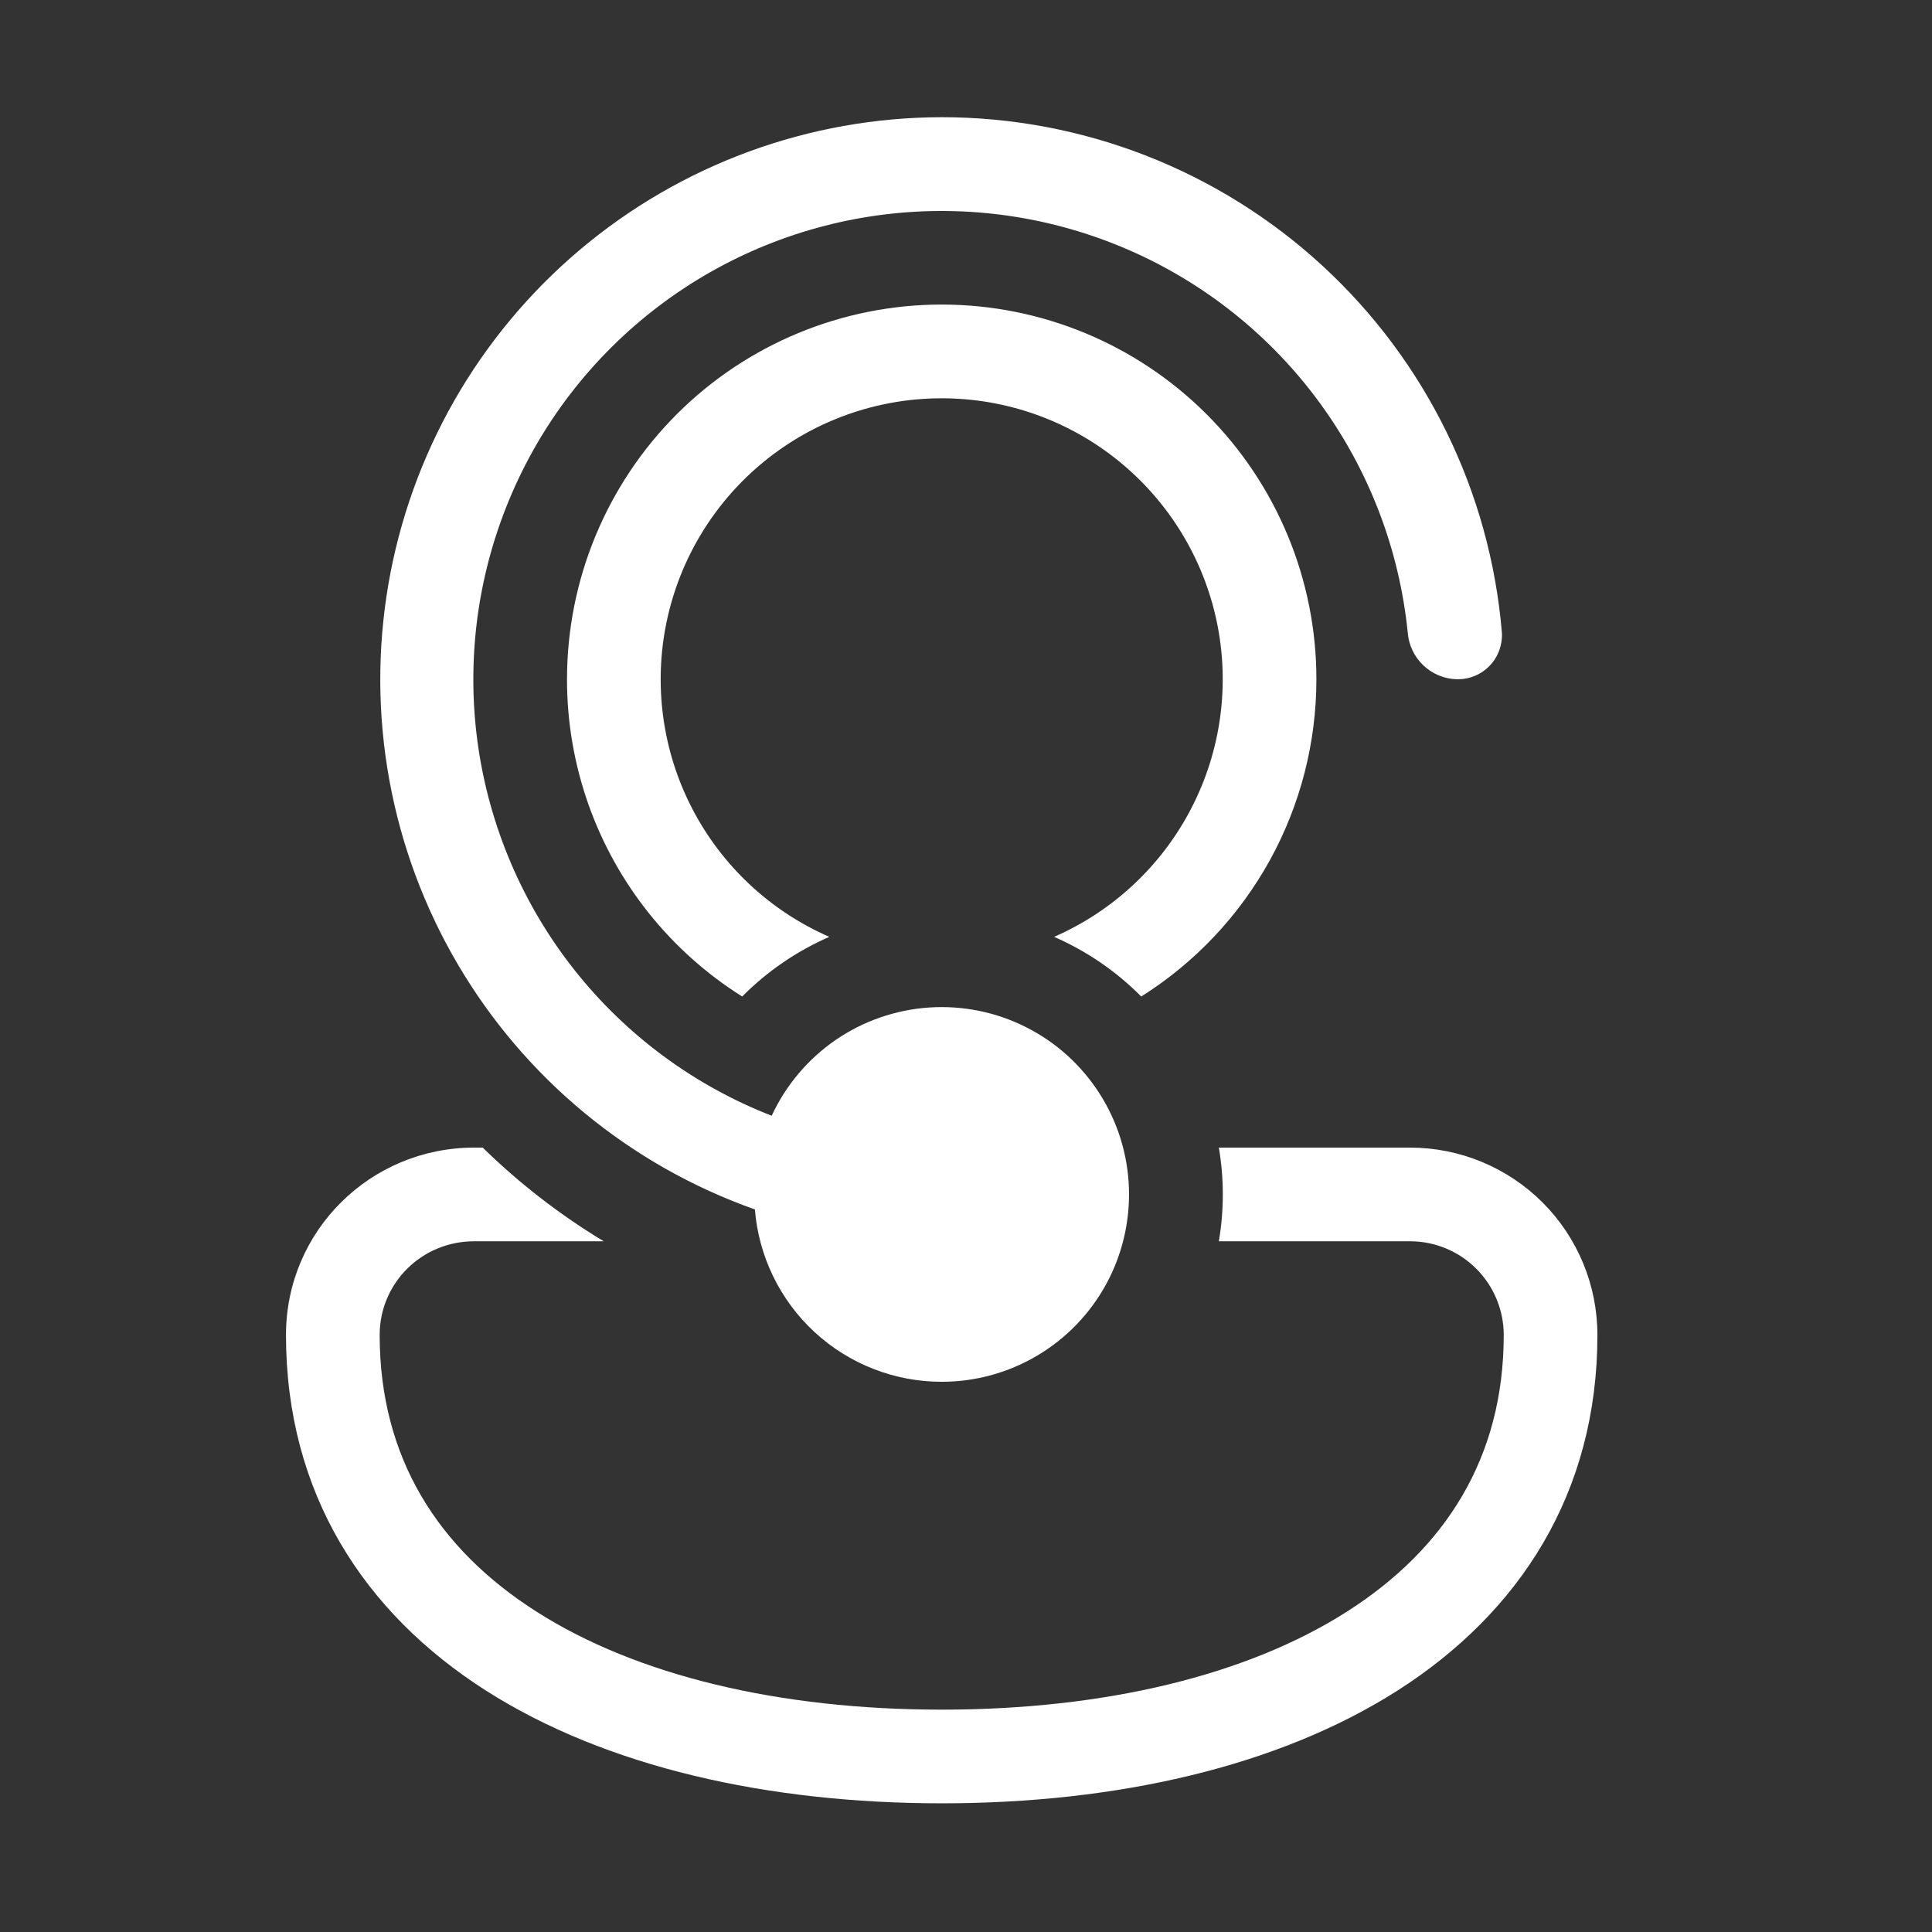 <svg width="33" height="33" viewBox="0 0 33 33" fill="none" xmlns="http://www.w3.org/2000/svg">
<rect x="0" y="0" width="33" height="33" fill="#333333" stroke="none"/>
<path d="M16.085 23.602C15.28 23.602 14.505 23.299 13.914 22.754C13.323 22.208 12.959 21.46 12.894 20.658C10.76 19.903 8.962 18.418 7.816 16.465C6.67 14.512 6.251 12.218 6.633 9.986C7.015 7.755 8.172 5.73 9.902 4.269C11.631 2.808 13.821 2.005 16.085 2.002C18.493 2.002 20.813 2.906 22.585 4.536C24.357 6.166 25.452 8.402 25.653 10.802C25.66 10.906 25.644 11.01 25.609 11.108C25.573 11.206 25.517 11.296 25.445 11.371C25.373 11.446 25.285 11.506 25.189 11.545C25.093 11.585 24.989 11.604 24.885 11.602C24.671 11.597 24.466 11.512 24.311 11.364C24.155 11.216 24.061 11.016 24.045 10.802C23.902 9.387 23.385 8.036 22.547 6.888C21.709 5.739 20.58 4.835 19.276 4.268C17.972 3.701 16.541 3.491 15.129 3.661C13.717 3.831 12.377 4.374 11.245 5.234C10.113 6.095 9.23 7.241 8.689 8.556C8.147 9.87 7.965 11.305 8.162 12.713C8.36 14.121 8.929 15.452 9.811 16.567C10.693 17.682 11.856 18.542 13.181 19.058C13.422 18.537 13.799 18.091 14.271 17.765C14.744 17.44 15.296 17.248 15.869 17.209C16.441 17.171 17.014 17.286 17.526 17.545C18.039 17.803 18.472 18.195 18.781 18.679C19.09 19.162 19.264 19.72 19.283 20.294C19.302 20.867 19.167 21.436 18.892 21.939C18.616 22.442 18.21 22.863 17.716 23.155C17.222 23.448 16.659 23.602 16.085 23.602ZM8.099 19.602H8.245C8.869 20.212 9.562 20.749 10.312 21.202H8.099C7.202 21.202 6.485 21.917 6.485 22.802C6.485 24.896 7.48 26.456 9.162 27.527C10.874 28.62 13.309 29.202 16.085 29.202C18.861 29.202 21.296 28.62 23.008 27.527C24.688 26.455 25.685 24.898 25.685 22.802C25.685 22.378 25.516 21.971 25.216 21.671C24.916 21.37 24.509 21.202 24.085 21.202H20.819C20.909 20.672 20.909 20.131 20.819 19.602H24.085C24.933 19.602 25.747 19.939 26.348 20.539C26.948 21.139 27.285 21.953 27.285 22.802C27.285 25.508 25.952 27.548 23.869 28.877C21.818 30.184 19.053 30.802 16.085 30.802C13.117 30.802 10.352 30.184 8.301 28.877C6.218 27.549 4.885 25.506 4.885 22.802C4.885 21.021 6.33 19.602 8.099 19.602ZM22.485 11.602C22.485 12.685 22.211 13.75 21.688 14.697C21.164 15.645 20.409 16.445 19.493 17.021C19.066 16.59 18.561 16.245 18.005 16.002C19.015 15.561 19.843 14.785 20.349 13.805C20.856 12.826 21.009 11.701 20.784 10.622C20.558 9.543 19.968 8.574 19.112 7.878C18.257 7.182 17.188 6.803 16.085 6.803C14.982 6.803 13.913 7.182 13.057 7.878C12.201 8.574 11.611 9.543 11.386 10.622C11.161 11.701 11.314 12.826 11.82 13.805C12.326 14.785 13.154 15.561 14.165 16.002C13.605 16.247 13.101 16.594 12.677 17.021C11.461 16.257 10.538 15.106 10.056 13.754C9.81 13.063 9.684 12.335 9.685 11.602C9.685 9.905 10.359 8.277 11.559 7.076C12.759 5.876 14.387 5.202 16.085 5.202C17.782 5.202 19.41 5.876 20.61 7.076C21.811 8.277 22.485 9.905 22.485 11.602Z" fill="white"/>
</svg>

